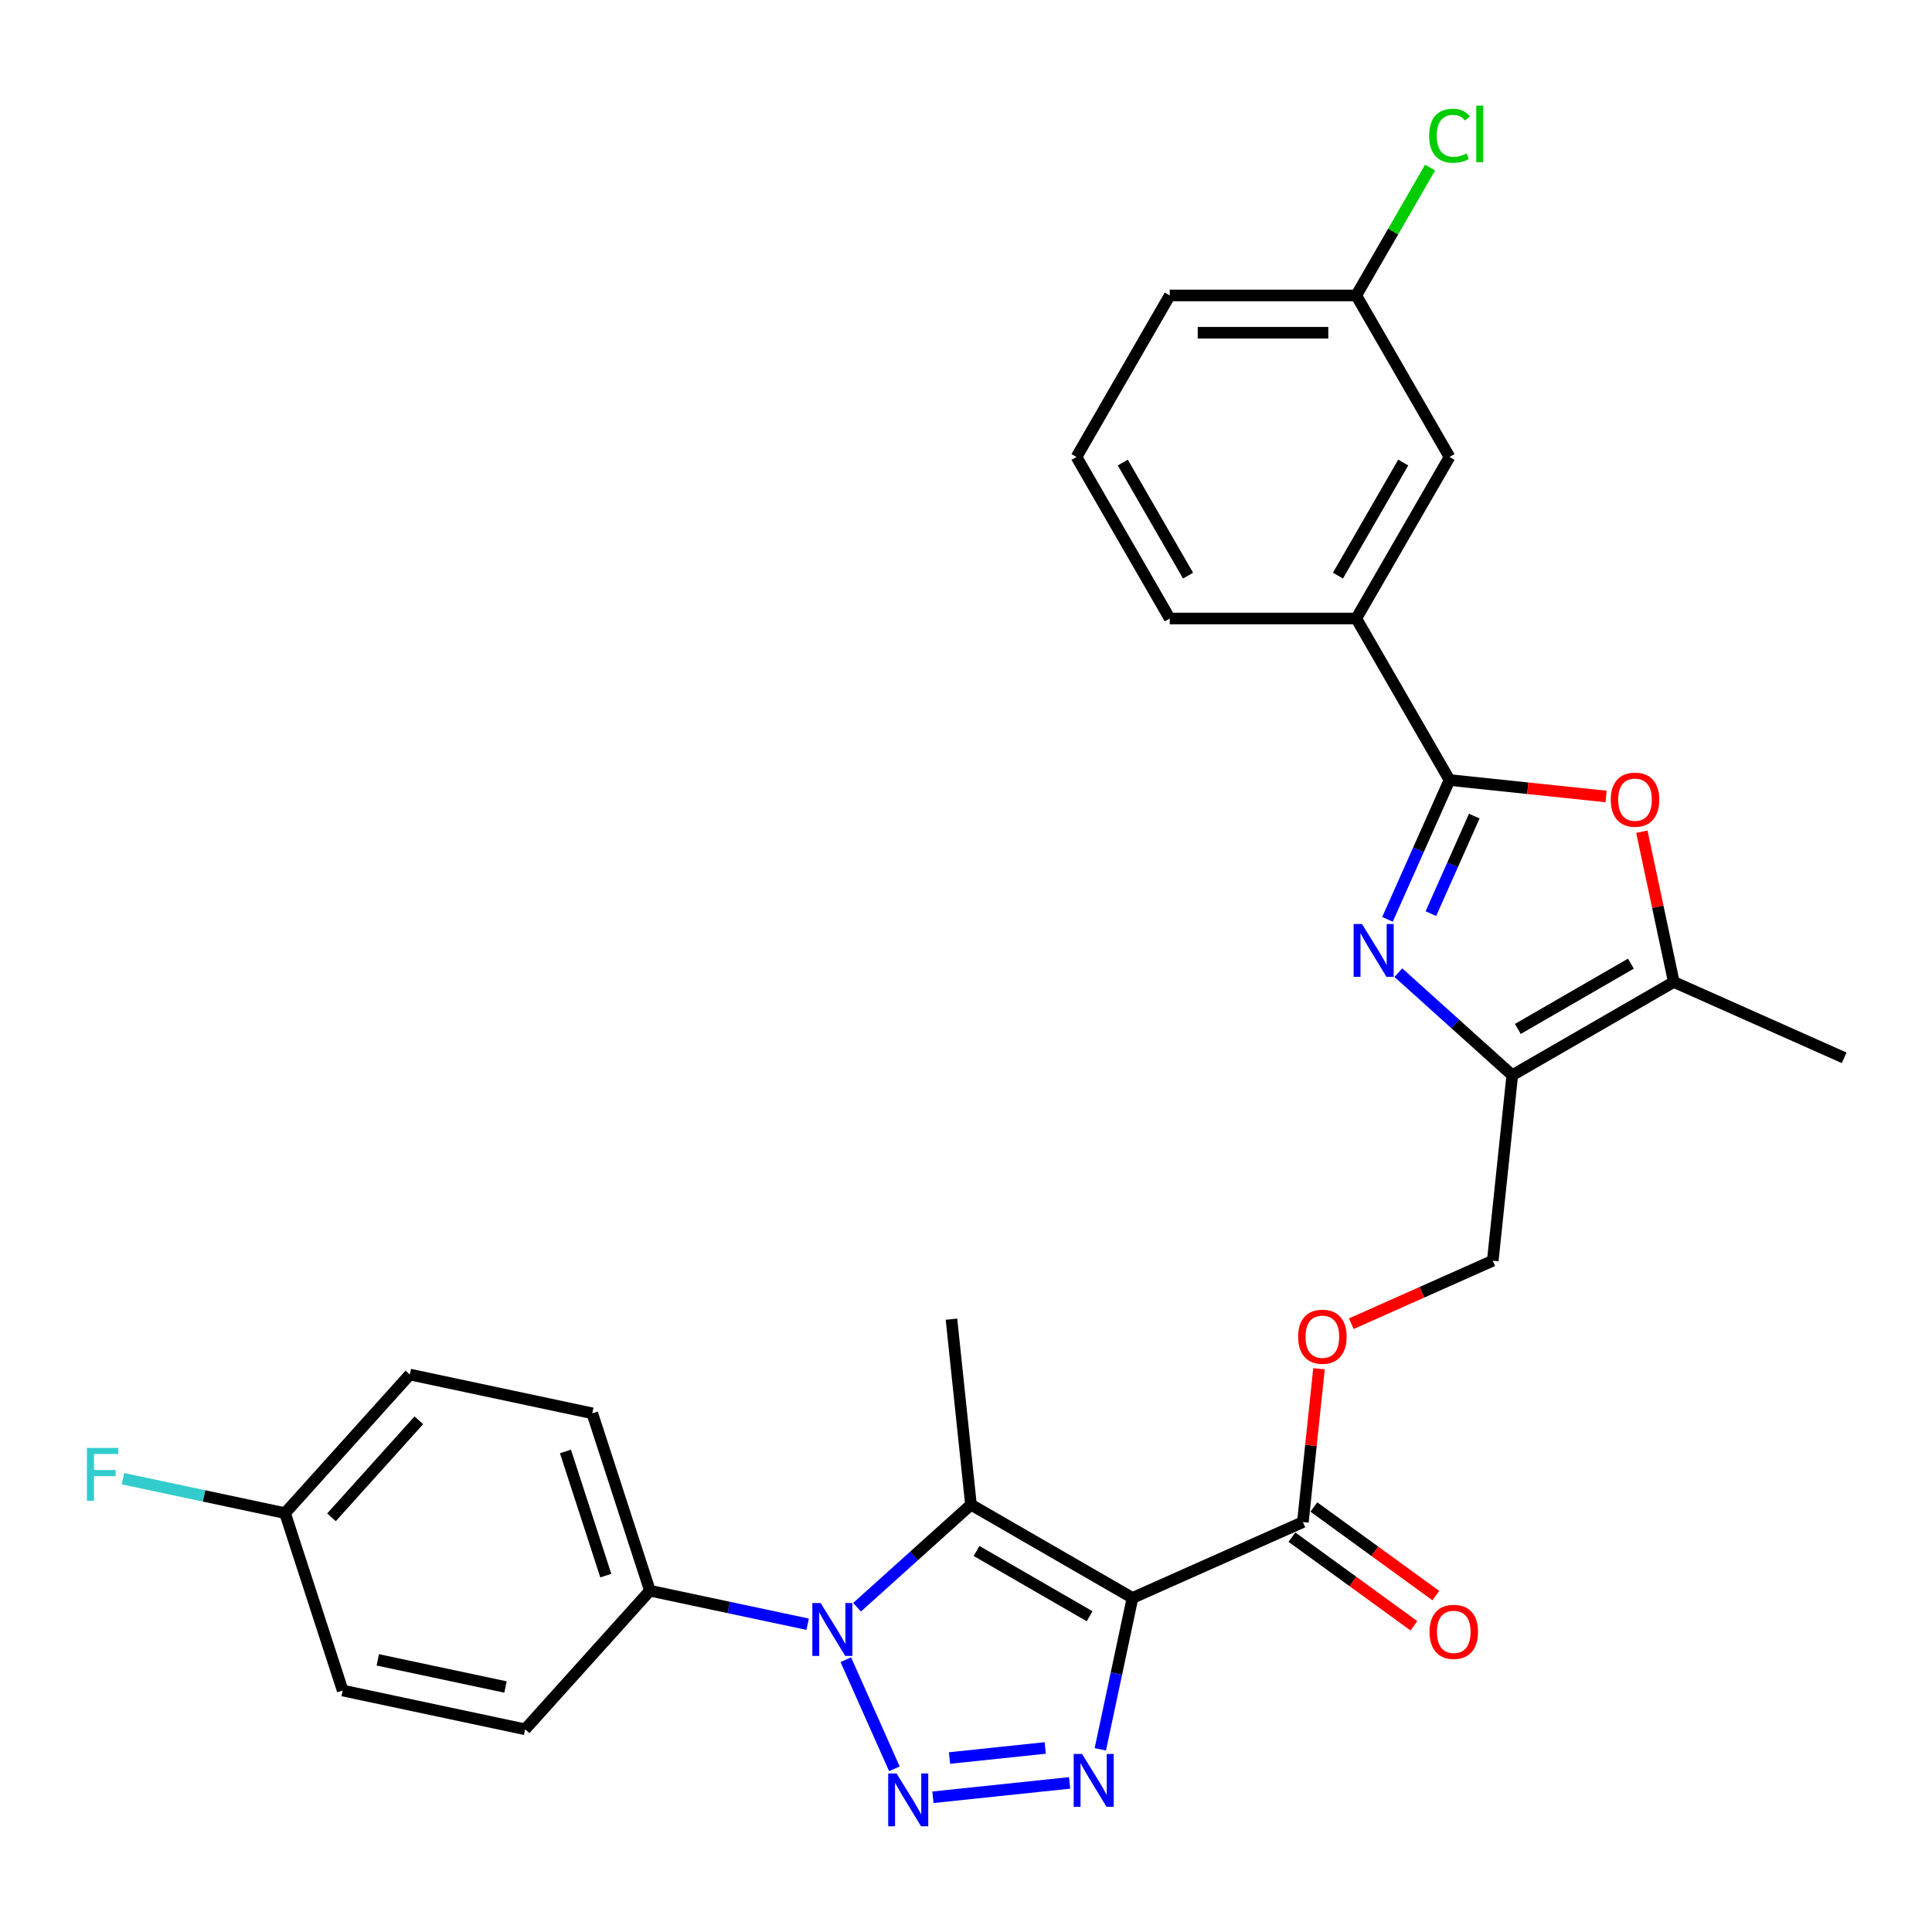 <?xml version='1.0' encoding='iso-8859-1'?>
<svg version='1.1' baseProfile='full'
              xmlns='http://www.w3.org/2000/svg'
                      xmlns:rdkit='http://www.rdkit.org/xml'
                      xmlns:xlink='http://www.w3.org/1999/xlink'
                  xml:space='preserve'
width='1000px' height='1000px' viewBox='0 0 1000 1000'>
<!-- END OF HEADER -->
<rect style='opacity:1.0;fill:#FFFFFF;stroke:none' width='1000' height='1000' x='0' y='0'> </rect>
<path class='bond-2' d='M 586.177,827.087 L 577.851,866.26' style='fill:none;fill-rule:evenodd;stroke:#000000;stroke-width:6px;stroke-linecap:butt;stroke-linejoin:miter;stroke-opacity:1' />
<path class='bond-2' d='M 577.851,866.26 L 569.524,905.434' style='fill:none;fill-rule:evenodd;stroke:#0000FF;stroke-width:6px;stroke-linecap:butt;stroke-linejoin:miter;stroke-opacity:1' />
<path class='bond-3' d='M 586.177,827.087 L 502.572,778.817' style='fill:none;fill-rule:evenodd;stroke:#000000;stroke-width:6px;stroke-linecap:butt;stroke-linejoin:miter;stroke-opacity:1' />
<path class='bond-3' d='M 563.983,836.568 L 505.458,802.779' style='fill:none;fill-rule:evenodd;stroke:#000000;stroke-width:6px;stroke-linecap:butt;stroke-linejoin:miter;stroke-opacity:1' />
<path class='bond-9' d='M 586.177,827.087 L 674.371,787.821' style='fill:none;fill-rule:evenodd;stroke:#000000;stroke-width:6px;stroke-linecap:butt;stroke-linejoin:miter;stroke-opacity:1' />
<path class='bond-0' d='M 482.877,930.265 L 553.645,922.827' style='fill:none;fill-rule:evenodd;stroke:#0000FF;stroke-width:6px;stroke-linecap:butt;stroke-linejoin:miter;stroke-opacity:1' />
<path class='bond-0' d='M 491.474,909.947 L 541.012,904.74' style='fill:none;fill-rule:evenodd;stroke:#0000FF;stroke-width:6px;stroke-linecap:butt;stroke-linejoin:miter;stroke-opacity:1' />
<path class='bond-29' d='M 462.934,915.525 L 437.793,859.058' style='fill:none;fill-rule:evenodd;stroke:#0000FF;stroke-width:6px;stroke-linecap:butt;stroke-linejoin:miter;stroke-opacity:1' />
<path class='bond-1' d='M 443.61,831.906 L 473.091,805.362' style='fill:none;fill-rule:evenodd;stroke:#0000FF;stroke-width:6px;stroke-linecap:butt;stroke-linejoin:miter;stroke-opacity:1' />
<path class='bond-1' d='M 473.091,805.362 L 502.572,778.817' style='fill:none;fill-rule:evenodd;stroke:#000000;stroke-width:6px;stroke-linecap:butt;stroke-linejoin:miter;stroke-opacity:1' />
<path class='bond-11' d='M 418.047,840.698 L 377.223,832.021' style='fill:none;fill-rule:evenodd;stroke:#0000FF;stroke-width:6px;stroke-linecap:butt;stroke-linejoin:miter;stroke-opacity:1' />
<path class='bond-11' d='M 377.223,832.021 L 336.399,823.343' style='fill:none;fill-rule:evenodd;stroke:#000000;stroke-width:6px;stroke-linecap:butt;stroke-linejoin:miter;stroke-opacity:1' />
<path class='bond-18' d='M 502.572,778.817 L 492.48,682.806' style='fill:none;fill-rule:evenodd;stroke:#000000;stroke-width:6px;stroke-linecap:butt;stroke-linejoin:miter;stroke-opacity:1' />
<path class='bond-4' d='M 723.785,503.444 L 753.266,529.989' style='fill:none;fill-rule:evenodd;stroke:#0000FF;stroke-width:6px;stroke-linecap:butt;stroke-linejoin:miter;stroke-opacity:1' />
<path class='bond-4' d='M 753.266,529.989 L 782.746,556.533' style='fill:none;fill-rule:evenodd;stroke:#000000;stroke-width:6px;stroke-linecap:butt;stroke-linejoin:miter;stroke-opacity:1' />
<path class='bond-5' d='M 718.164,475.852 L 734.217,439.797' style='fill:none;fill-rule:evenodd;stroke:#0000FF;stroke-width:6px;stroke-linecap:butt;stroke-linejoin:miter;stroke-opacity:1' />
<path class='bond-5' d='M 734.217,439.797 L 750.27,403.742' style='fill:none;fill-rule:evenodd;stroke:#000000;stroke-width:6px;stroke-linecap:butt;stroke-linejoin:miter;stroke-opacity:1' />
<path class='bond-5' d='M 740.619,472.889 L 751.856,447.65' style='fill:none;fill-rule:evenodd;stroke:#0000FF;stroke-width:6px;stroke-linecap:butt;stroke-linejoin:miter;stroke-opacity:1' />
<path class='bond-5' d='M 751.856,447.65 L 763.092,422.412' style='fill:none;fill-rule:evenodd;stroke:#000000;stroke-width:6px;stroke-linecap:butt;stroke-linejoin:miter;stroke-opacity:1' />
<path class='bond-10' d='M 750.27,403.742 L 702,320.136' style='fill:none;fill-rule:evenodd;stroke:#000000;stroke-width:6px;stroke-linecap:butt;stroke-linejoin:miter;stroke-opacity:1' />
<path class='bond-31' d='M 750.27,403.742 L 790.793,408.001' style='fill:none;fill-rule:evenodd;stroke:#000000;stroke-width:6px;stroke-linecap:butt;stroke-linejoin:miter;stroke-opacity:1' />
<path class='bond-31' d='M 790.793,408.001 L 831.317,412.26' style='fill:none;fill-rule:evenodd;stroke:#FF0000;stroke-width:6px;stroke-linecap:butt;stroke-linejoin:miter;stroke-opacity:1' />
<path class='bond-6' d='M 782.746,556.533 L 772.655,652.544' style='fill:none;fill-rule:evenodd;stroke:#000000;stroke-width:6px;stroke-linecap:butt;stroke-linejoin:miter;stroke-opacity:1' />
<path class='bond-8' d='M 782.746,556.533 L 866.352,508.263' style='fill:none;fill-rule:evenodd;stroke:#000000;stroke-width:6px;stroke-linecap:butt;stroke-linejoin:miter;stroke-opacity:1' />
<path class='bond-8' d='M 785.633,532.571 L 844.157,498.783' style='fill:none;fill-rule:evenodd;stroke:#000000;stroke-width:6px;stroke-linecap:butt;stroke-linejoin:miter;stroke-opacity:1' />
<path class='bond-7' d='M 849.822,430.496 L 858.087,469.38' style='fill:none;fill-rule:evenodd;stroke:#FF0000;stroke-width:6px;stroke-linecap:butt;stroke-linejoin:miter;stroke-opacity:1' />
<path class='bond-7' d='M 858.087,469.38 L 866.352,508.263' style='fill:none;fill-rule:evenodd;stroke:#000000;stroke-width:6px;stroke-linecap:butt;stroke-linejoin:miter;stroke-opacity:1' />
<path class='bond-25' d='M 866.352,508.263 L 954.545,547.529' style='fill:none;fill-rule:evenodd;stroke:#000000;stroke-width:6px;stroke-linecap:butt;stroke-linejoin:miter;stroke-opacity:1' />
<path class='bond-12' d='M 674.371,787.821 L 678.541,748.147' style='fill:none;fill-rule:evenodd;stroke:#000000;stroke-width:6px;stroke-linecap:butt;stroke-linejoin:miter;stroke-opacity:1' />
<path class='bond-12' d='M 678.541,748.147 L 682.711,708.473' style='fill:none;fill-rule:evenodd;stroke:#FF0000;stroke-width:6px;stroke-linecap:butt;stroke-linejoin:miter;stroke-opacity:1' />
<path class='bond-14' d='M 668.696,795.631 L 700.266,818.568' style='fill:none;fill-rule:evenodd;stroke:#000000;stroke-width:6px;stroke-linecap:butt;stroke-linejoin:miter;stroke-opacity:1' />
<path class='bond-14' d='M 700.266,818.568 L 731.835,841.504' style='fill:none;fill-rule:evenodd;stroke:#FF0000;stroke-width:6px;stroke-linecap:butt;stroke-linejoin:miter;stroke-opacity:1' />
<path class='bond-14' d='M 680.045,780.011 L 711.614,802.947' style='fill:none;fill-rule:evenodd;stroke:#000000;stroke-width:6px;stroke-linecap:butt;stroke-linejoin:miter;stroke-opacity:1' />
<path class='bond-14' d='M 711.614,802.947 L 743.184,825.883' style='fill:none;fill-rule:evenodd;stroke:#FF0000;stroke-width:6px;stroke-linecap:butt;stroke-linejoin:miter;stroke-opacity:1' />
<path class='bond-15' d='M 702,320.136 L 750.27,236.531' style='fill:none;fill-rule:evenodd;stroke:#000000;stroke-width:6px;stroke-linecap:butt;stroke-linejoin:miter;stroke-opacity:1' />
<path class='bond-15' d='M 692.519,297.941 L 726.308,239.417' style='fill:none;fill-rule:evenodd;stroke:#000000;stroke-width:6px;stroke-linecap:butt;stroke-linejoin:miter;stroke-opacity:1' />
<path class='bond-26' d='M 702,320.136 L 605.46,320.136' style='fill:none;fill-rule:evenodd;stroke:#000000;stroke-width:6px;stroke-linecap:butt;stroke-linejoin:miter;stroke-opacity:1' />
<path class='bond-16' d='M 336.399,823.343 L 306.566,731.529' style='fill:none;fill-rule:evenodd;stroke:#000000;stroke-width:6px;stroke-linecap:butt;stroke-linejoin:miter;stroke-opacity:1' />
<path class='bond-16' d='M 313.561,815.537 L 292.678,751.267' style='fill:none;fill-rule:evenodd;stroke:#000000;stroke-width:6px;stroke-linecap:butt;stroke-linejoin:miter;stroke-opacity:1' />
<path class='bond-17' d='M 336.399,823.343 L 271.801,895.086' style='fill:none;fill-rule:evenodd;stroke:#000000;stroke-width:6px;stroke-linecap:butt;stroke-linejoin:miter;stroke-opacity:1' />
<path class='bond-13' d='M 699.425,685.148 L 736.04,668.846' style='fill:none;fill-rule:evenodd;stroke:#FF0000;stroke-width:6px;stroke-linecap:butt;stroke-linejoin:miter;stroke-opacity:1' />
<path class='bond-13' d='M 736.04,668.846 L 772.655,652.544' style='fill:none;fill-rule:evenodd;stroke:#000000;stroke-width:6px;stroke-linecap:butt;stroke-linejoin:miter;stroke-opacity:1' />
<path class='bond-19' d='M 750.27,236.531 L 702,152.925' style='fill:none;fill-rule:evenodd;stroke:#000000;stroke-width:6px;stroke-linecap:butt;stroke-linejoin:miter;stroke-opacity:1' />
<path class='bond-21' d='M 306.566,731.529 L 212.136,711.457' style='fill:none;fill-rule:evenodd;stroke:#000000;stroke-width:6px;stroke-linecap:butt;stroke-linejoin:miter;stroke-opacity:1' />
<path class='bond-22' d='M 271.801,895.086 L 177.371,875.014' style='fill:none;fill-rule:evenodd;stroke:#000000;stroke-width:6px;stroke-linecap:butt;stroke-linejoin:miter;stroke-opacity:1' />
<path class='bond-22' d='M 261.651,873.189 L 195.55,859.139' style='fill:none;fill-rule:evenodd;stroke:#000000;stroke-width:6px;stroke-linecap:butt;stroke-linejoin:miter;stroke-opacity:1' />
<path class='bond-23' d='M 702,152.925 L 721.107,119.83' style='fill:none;fill-rule:evenodd;stroke:#000000;stroke-width:6px;stroke-linecap:butt;stroke-linejoin:miter;stroke-opacity:1' />
<path class='bond-23' d='M 721.107,119.83 L 740.215,86.735' style='fill:none;fill-rule:evenodd;stroke:#00CC00;stroke-width:6px;stroke-linecap:butt;stroke-linejoin:miter;stroke-opacity:1' />
<path class='bond-32' d='M 702,152.925 L 605.46,152.925' style='fill:none;fill-rule:evenodd;stroke:#000000;stroke-width:6px;stroke-linecap:butt;stroke-linejoin:miter;stroke-opacity:1' />
<path class='bond-32' d='M 687.519,172.233 L 619.941,172.233' style='fill:none;fill-rule:evenodd;stroke:#000000;stroke-width:6px;stroke-linecap:butt;stroke-linejoin:miter;stroke-opacity:1' />
<path class='bond-20' d='M 147.539,783.2 L 177.371,875.014' style='fill:none;fill-rule:evenodd;stroke:#000000;stroke-width:6px;stroke-linecap:butt;stroke-linejoin:miter;stroke-opacity:1' />
<path class='bond-24' d='M 147.539,783.2 L 105.595,774.284' style='fill:none;fill-rule:evenodd;stroke:#000000;stroke-width:6px;stroke-linecap:butt;stroke-linejoin:miter;stroke-opacity:1' />
<path class='bond-24' d='M 105.595,774.284 L 63.651,765.369' style='fill:none;fill-rule:evenodd;stroke:#33CCCC;stroke-width:6px;stroke-linecap:butt;stroke-linejoin:miter;stroke-opacity:1' />
<path class='bond-30' d='M 147.539,783.2 L 212.136,711.457' style='fill:none;fill-rule:evenodd;stroke:#000000;stroke-width:6px;stroke-linecap:butt;stroke-linejoin:miter;stroke-opacity:1' />
<path class='bond-30' d='M 171.577,785.358 L 216.795,735.138' style='fill:none;fill-rule:evenodd;stroke:#000000;stroke-width:6px;stroke-linecap:butt;stroke-linejoin:miter;stroke-opacity:1' />
<path class='bond-27' d='M 605.46,320.136 L 557.19,236.531' style='fill:none;fill-rule:evenodd;stroke:#000000;stroke-width:6px;stroke-linecap:butt;stroke-linejoin:miter;stroke-opacity:1' />
<path class='bond-27' d='M 614.941,297.941 L 581.152,239.417' style='fill:none;fill-rule:evenodd;stroke:#000000;stroke-width:6px;stroke-linecap:butt;stroke-linejoin:miter;stroke-opacity:1' />
<path class='bond-28' d='M 557.19,236.531 L 605.46,152.925' style='fill:none;fill-rule:evenodd;stroke:#000000;stroke-width:6px;stroke-linecap:butt;stroke-linejoin:miter;stroke-opacity:1' />
<path  class='atom-1' d='M 464.051 917.938
L 473.01 932.419
Q 473.898 933.848, 475.327 936.435
Q 476.756 939.022, 476.833 939.177
L 476.833 917.938
L 480.463 917.938
L 480.463 945.278
L 476.717 945.278
L 467.102 929.446
Q 465.982 927.592, 464.785 925.468
Q 463.627 923.344, 463.279 922.688
L 463.279 945.278
L 459.726 945.278
L 459.726 917.938
L 464.051 917.938
' fill='#0000FF'/>
<path  class='atom-2' d='M 424.785 829.745
L 433.744 844.226
Q 434.632 845.655, 436.061 848.242
Q 437.49 850.829, 437.567 850.984
L 437.567 829.745
L 441.197 829.745
L 441.197 857.085
L 437.451 857.085
L 427.836 841.252
Q 426.716 839.399, 425.519 837.275
Q 424.36 835.151, 424.013 834.495
L 424.013 857.085
L 420.46 857.085
L 420.46 829.745
L 424.785 829.745
' fill='#0000FF'/>
<path  class='atom-3' d='M 560.062 907.847
L 569.021 922.328
Q 569.909 923.757, 571.338 926.344
Q 572.767 928.931, 572.844 929.086
L 572.844 907.847
L 576.474 907.847
L 576.474 935.187
L 572.728 935.187
L 563.113 919.355
Q 561.993 917.501, 560.796 915.377
Q 559.637 913.253, 559.29 912.597
L 559.29 935.187
L 555.737 935.187
L 555.737 907.847
L 560.062 907.847
' fill='#0000FF'/>
<path  class='atom-5' d='M 704.96 478.265
L 713.919 492.746
Q 714.807 494.175, 716.236 496.762
Q 717.665 499.35, 717.742 499.504
L 717.742 478.265
L 721.372 478.265
L 721.372 505.605
L 717.626 505.605
L 708.011 489.773
Q 706.891 487.919, 705.694 485.796
Q 704.535 483.672, 704.188 483.015
L 704.188 505.605
L 700.635 505.605
L 700.635 478.265
L 704.96 478.265
' fill='#0000FF'/>
<path  class='atom-8' d='M 833.73 413.91
Q 833.73 407.346, 836.974 403.677
Q 840.218 400.009, 846.28 400.009
Q 852.343 400.009, 855.587 403.677
Q 858.831 407.346, 858.831 413.91
Q 858.831 420.552, 855.548 424.337
Q 852.266 428.082, 846.28 428.082
Q 840.256 428.082, 836.974 424.337
Q 833.73 420.591, 833.73 413.91
M 846.28 424.993
Q 850.451 424.993, 852.691 422.213
Q 854.969 419.394, 854.969 413.91
Q 854.969 408.543, 852.691 405.84
Q 850.451 403.098, 846.28 403.098
Q 842.11 403.098, 839.832 405.801
Q 837.592 408.504, 837.592 413.91
Q 837.592 419.433, 839.832 422.213
Q 842.11 424.993, 846.28 424.993
' fill='#FF0000'/>
<path  class='atom-13' d='M 671.912 691.887
Q 671.912 685.323, 675.155 681.654
Q 678.399 677.986, 684.462 677.986
Q 690.525 677.986, 693.768 681.654
Q 697.012 685.323, 697.012 691.887
Q 697.012 698.529, 693.73 702.314
Q 690.447 706.059, 684.462 706.059
Q 678.438 706.059, 675.155 702.314
Q 671.912 698.568, 671.912 691.887
M 684.462 702.97
Q 688.632 702.97, 690.872 700.19
Q 693.15 697.371, 693.15 691.887
Q 693.15 686.52, 690.872 683.817
Q 688.632 681.075, 684.462 681.075
Q 680.291 681.075, 678.013 683.778
Q 675.773 686.481, 675.773 691.887
Q 675.773 697.409, 678.013 700.19
Q 680.291 702.97, 684.462 702.97
' fill='#FF0000'/>
<path  class='atom-15' d='M 739.923 844.643
Q 739.923 838.078, 743.166 834.409
Q 746.41 830.741, 752.473 830.741
Q 758.536 830.741, 761.779 834.409
Q 765.023 838.078, 765.023 844.643
Q 765.023 851.285, 761.741 855.069
Q 758.458 858.815, 752.473 858.815
Q 746.449 858.815, 743.166 855.069
Q 739.923 851.323, 739.923 844.643
M 752.473 855.725
Q 756.643 855.725, 758.883 852.945
Q 761.161 850.126, 761.161 844.643
Q 761.161 839.275, 758.883 836.572
Q 756.643 833.83, 752.473 833.83
Q 748.302 833.83, 746.024 836.533
Q 743.784 839.236, 743.784 844.643
Q 743.784 850.165, 746.024 852.945
Q 748.302 855.725, 752.473 855.725
' fill='#FF0000'/>
<path  class='atom-24' d='M 739.727 70.265
Q 739.727 63.469, 742.894 59.916
Q 746.099 56.325, 752.162 56.325
Q 757.8 56.325, 760.812 60.302
L 758.263 62.387
Q 756.062 59.491, 752.162 59.491
Q 748.03 59.491, 745.829 62.272
Q 743.666 65.013, 743.666 70.265
Q 743.666 75.671, 745.906 78.452
Q 748.184 81.232, 752.587 81.232
Q 755.599 81.232, 759.113 79.417
L 760.194 82.313
Q 758.765 83.24, 756.603 83.781
Q 754.44 84.321, 752.046 84.321
Q 746.099 84.321, 742.894 80.691
Q 739.727 77.061, 739.727 70.265
' fill='#00CC00'/>
<path  class='atom-24' d='M 764.133 54.664
L 767.685 54.664
L 767.685 83.974
L 764.133 83.974
L 764.133 54.664
' fill='#00CC00'/>
<path  class='atom-25' d='M 44.98 749.458
L 61.237 749.458
L 61.237 752.586
L 48.648 752.586
L 48.648 760.888
L 59.847 760.888
L 59.847 764.055
L 48.648 764.055
L 48.648 776.798
L 44.98 776.798
L 44.98 749.458
' fill='#33CCCC'/>
</svg>
